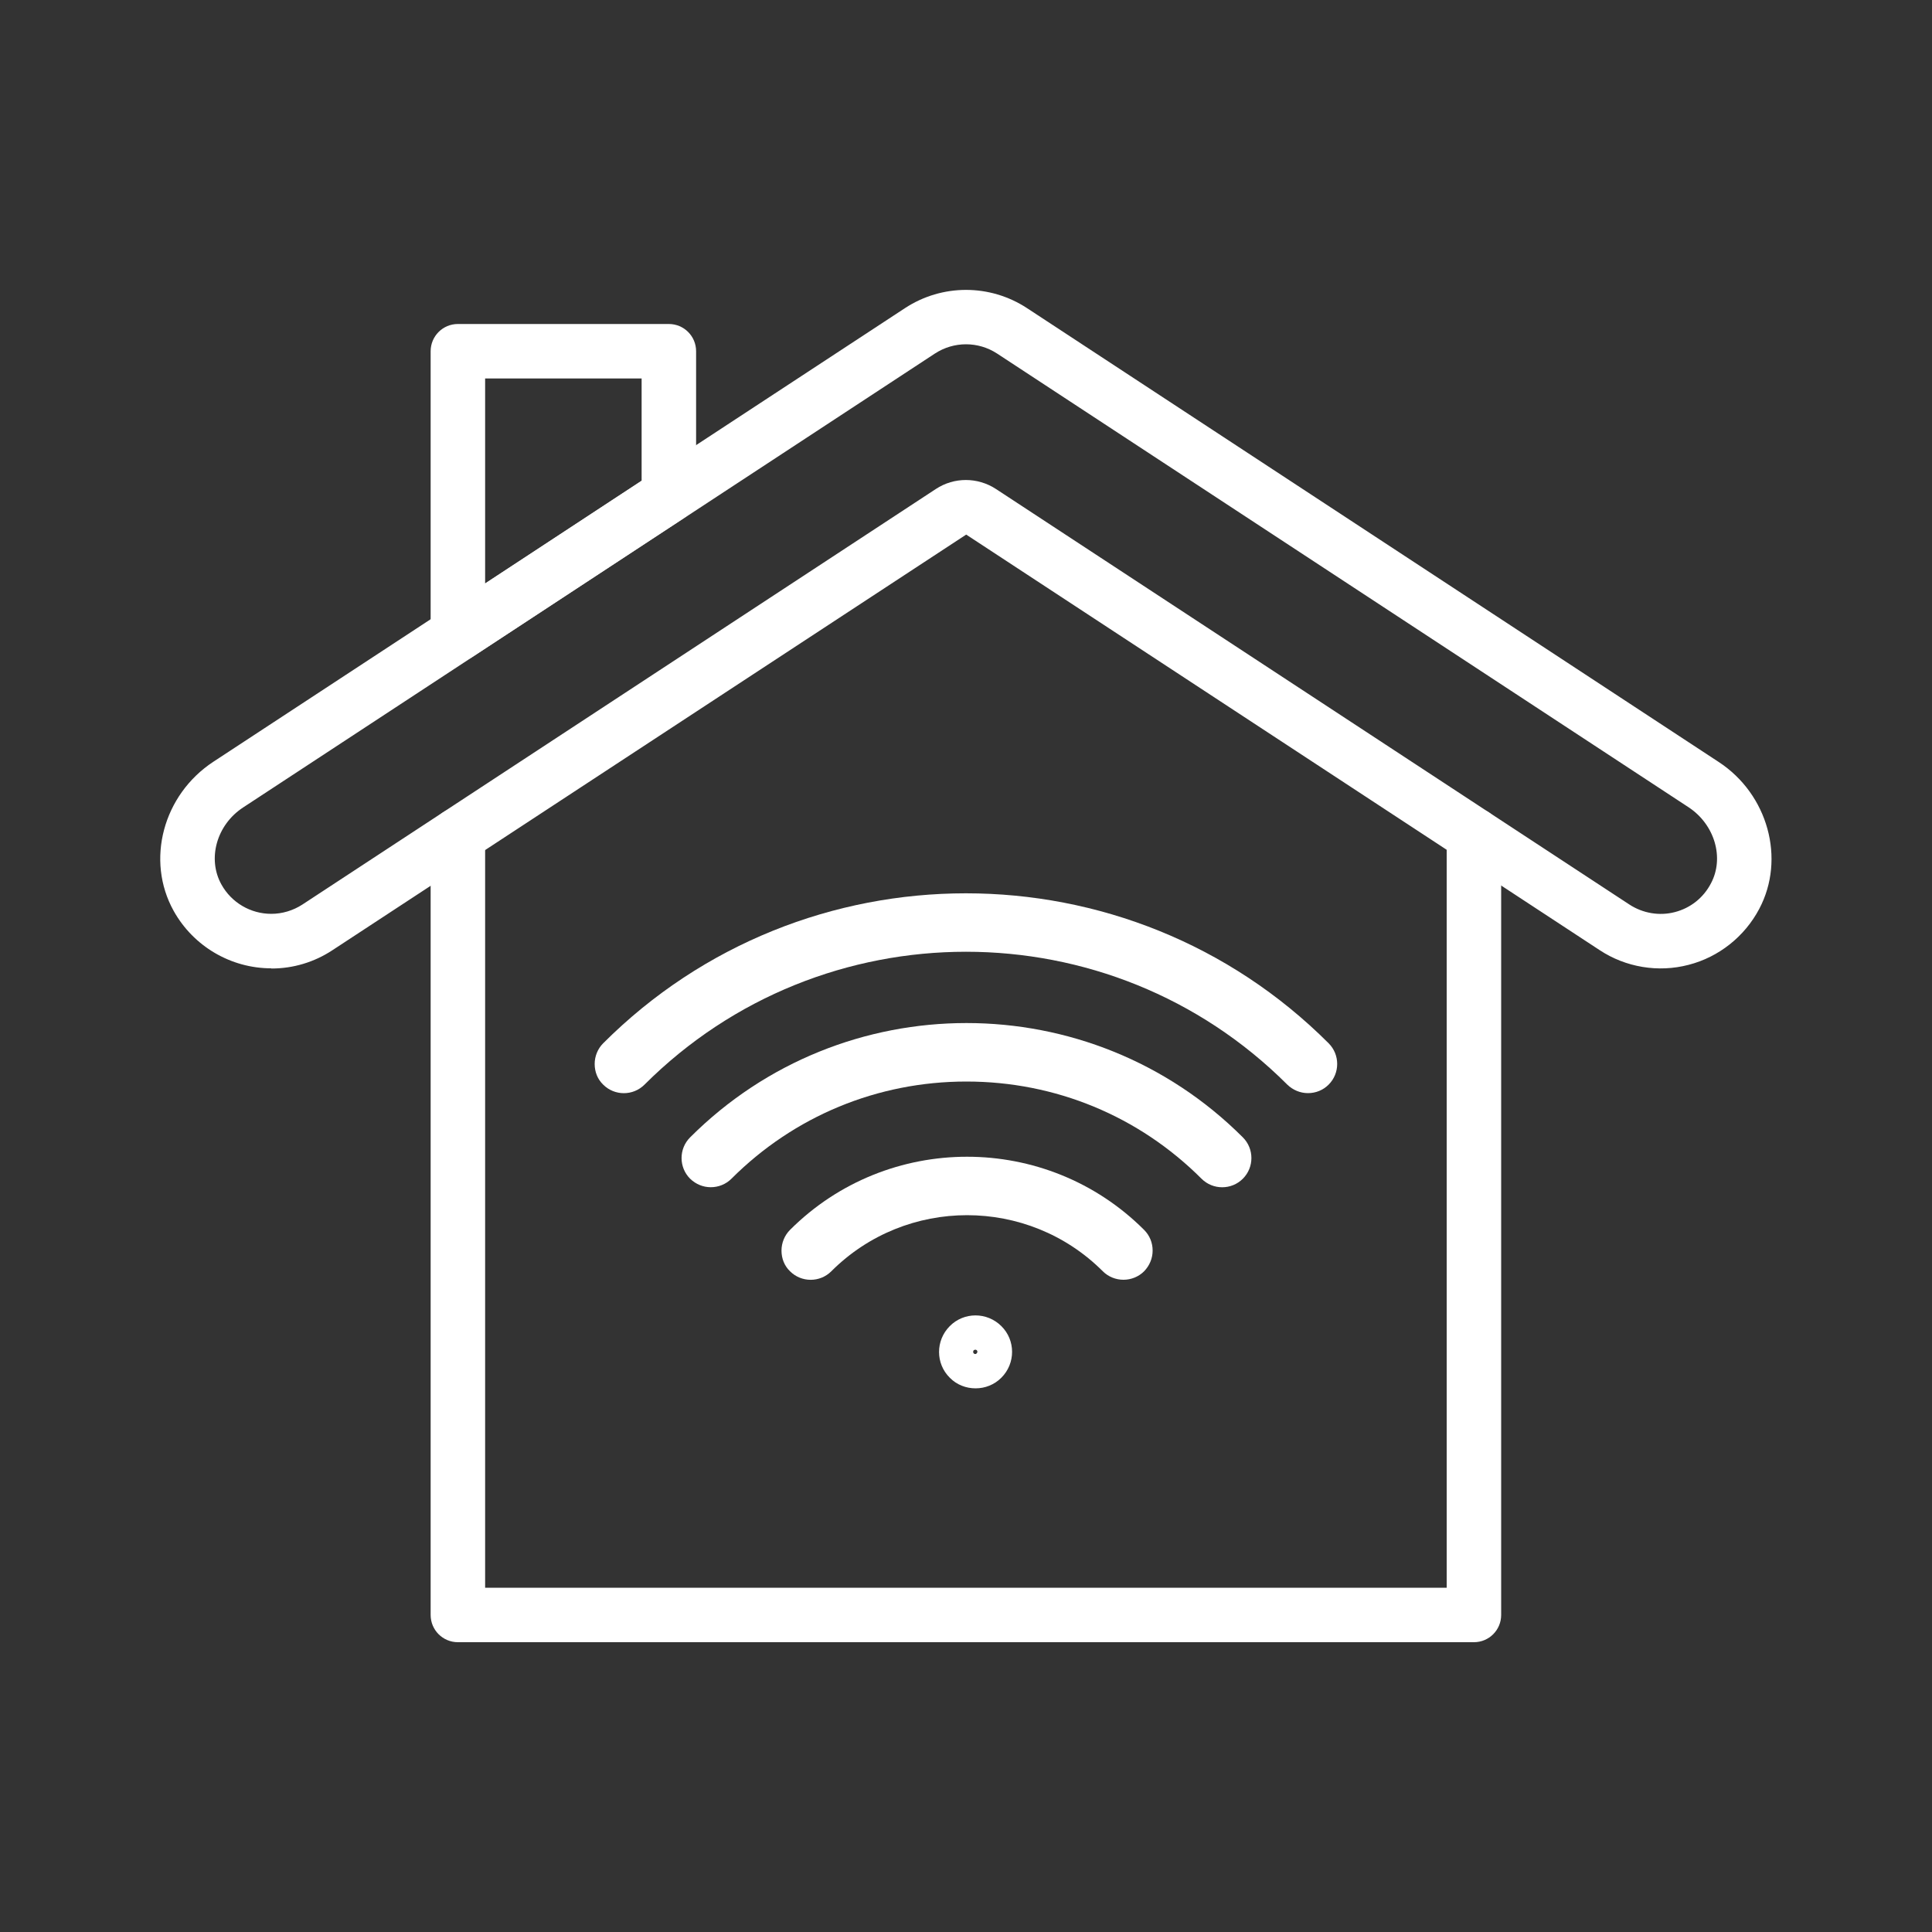 <?xml version="1.0" encoding="UTF-8"?>
<svg id="Lager_1" data-name="Lager 1" xmlns="http://www.w3.org/2000/svg" viewBox="0 0 100 100">
  <rect x="0" y="0" width="100" height="100" fill="#333333" stroke="none"/>
  <defs>
    <style>
      .cls-1 {
        fill: #fff;
      }
    </style>
  </defs>
  <g>
    <path class="cls-1" d="M76.29,85H23.7c-.78,0-1.41-.63-1.41-1.41v-40.36c0-.78.63-1.41,1.41-1.41s1.41.63,1.41,1.41v38.95h49.77v-38.95c0-.78.63-1.41,1.41-1.41s1.41.63,1.41,1.41v40.36c0,.78-.63,1.41-1.41,1.41Z"/>
    <path class="cls-1" d="M14.04,50.12c-2.09,0-4.03-1.14-5.05-2.97-1.46-2.62-.55-6.01,2.05-7.72L46.84,15.95c1.92-1.26,4.4-1.26,6.32,0l35.8,23.49c2.55,1.67,3.47,5.01,2.1,7.6-.76,1.44-2.1,2.5-3.66,2.9-1.57.41-3.25.13-4.6-.76l-32.79-21.51-32.8,21.51c-.94.62-2.03.95-3.16.95ZM50,17.82c-.56,0-1.12.16-1.61.48L12.59,41.79c-1.38.9-1.87,2.66-1.13,3.99.52.94,1.51,1.52,2.58,1.52.57,0,1.13-.17,1.61-.48l32.79-21.51c.94-.62,2.16-.62,3.11,0l32.79,21.51c.69.45,1.55.6,2.35.39.81-.21,1.48-.74,1.87-1.49.7-1.32.19-3.04-1.15-3.93l-35.8-23.49c-.49-.32-1.05-.48-1.61-.48Z"/>
    <path class="cls-1" d="M23.7,34.22c-.23,0-.46-.06-.67-.17-.46-.25-.74-.72-.74-1.24v-14.63c0-.78.63-1.41,1.41-1.41h10.92c.78,0,1.41.63,1.41,1.41v7.46c0,.48-.24.92-.64,1.18l-10.92,7.17c-.23.15-.5.23-.77.23ZM25.11,19.59v10.61l8.1-5.32v-5.29h-8.1Z"/>
  </g>
  <g>
    <g>
      <path class="cls-1" d="M68.06,55.43c-.2.2-.53.2-.73,0-9.56-9.56-25.12-9.56-34.68,0-.2.2-.53.2-.73,0s-.2-.53,0-.73c9.96-9.96,26.17-9.96,36.13,0,.2.2.2.53,0,.73Z"/>
      <path class="cls-1" d="M67.7,56.58h0c-.4,0-.78-.16-1.07-.44-9.17-9.17-24.09-9.17-33.27,0-.59.59-1.55.59-2.14,0-.29-.28-.44-.66-.44-1.07,0-.4.16-.79.44-1.07,10.35-10.35,27.2-10.35,37.55,0,.59.59.59,1.55,0,2.14-.29.29-.67.44-1.07.44Z"/>
    </g>
    <g>
      <path class="cls-1" d="M63.62,60.3c-.2.2-.53.2-.73,0-7.1-7.1-18.65-7.1-25.74,0-.2.2-.53.2-.73,0s-.2-.53,0-.73c7.5-7.5,19.7-7.5,27.2,0,.2.2.2.53,0,.73Z"/>
      <path class="cls-1" d="M36.79,61.45c-.39,0-.77-.15-1.07-.44-.59-.59-.59-1.55,0-2.14,7.89-7.89,20.72-7.89,28.61,0,.59.59.59,1.55,0,2.14h0c-.59.59-1.55.59-2.14,0-3.24-3.24-7.56-5.03-12.17-5.03-4.6,0-8.92,1.79-12.16,5.03-.29.29-.68.44-1.07.44Z"/>
    </g>
    <g>
      <path class="cls-1" d="M58.51,65.09c-.2.2-.53.2-.73,0-4.26-4.26-11.2-4.26-15.47,0-.2.2-.53.2-.73,0s-.2-.53,0-.73c4.66-4.66,12.25-4.66,16.92,0,.2.2.2.53,0,.73Z"/>
      <path class="cls-1" d="M58.15,66.24c-.39,0-.78-.15-1.07-.44-3.87-3.87-10.18-3.87-14.05,0-.59.59-1.55.59-2.14,0-.29-.28-.44-.66-.44-1.07,0-.4.16-.79.44-1.07,5.05-5.05,13.28-5.05,18.33,0,.29.29.44.67.44,1.07,0,.4-.16.78-.44,1.07-.29.29-.68.44-1.07.44Z"/>
    </g>
    <g>
      <path class="cls-1" d="M51.11,70.6c-.35.35-.91.35-1.25,0s-.35-.91,0-1.25.91-.35,1.25,0,.35.91,0,1.25ZM50.38,69.87c-.06.06-.06.15,0,.2.11.11.31-.09.2-.2-.06-.06-.14-.06-.2,0Z"/>
      <path class="cls-1" d="M50.49,71.86c-.48,0-.97-.18-1.33-.55-.74-.73-.74-1.93,0-2.67.73-.74,1.93-.74,2.67,0,.74.73.74,1.93,0,2.67-.37.37-.85.55-1.33.55ZM50.48,69.86s-.06.01-.08.03c-.04.04-.04.12,0,.16.05.05.12.05.16,0,.04-.04.04-.12,0-.16-.02-.02-.05-.03-.08-.03Z"/>
    </g>
  </g>
</svg>